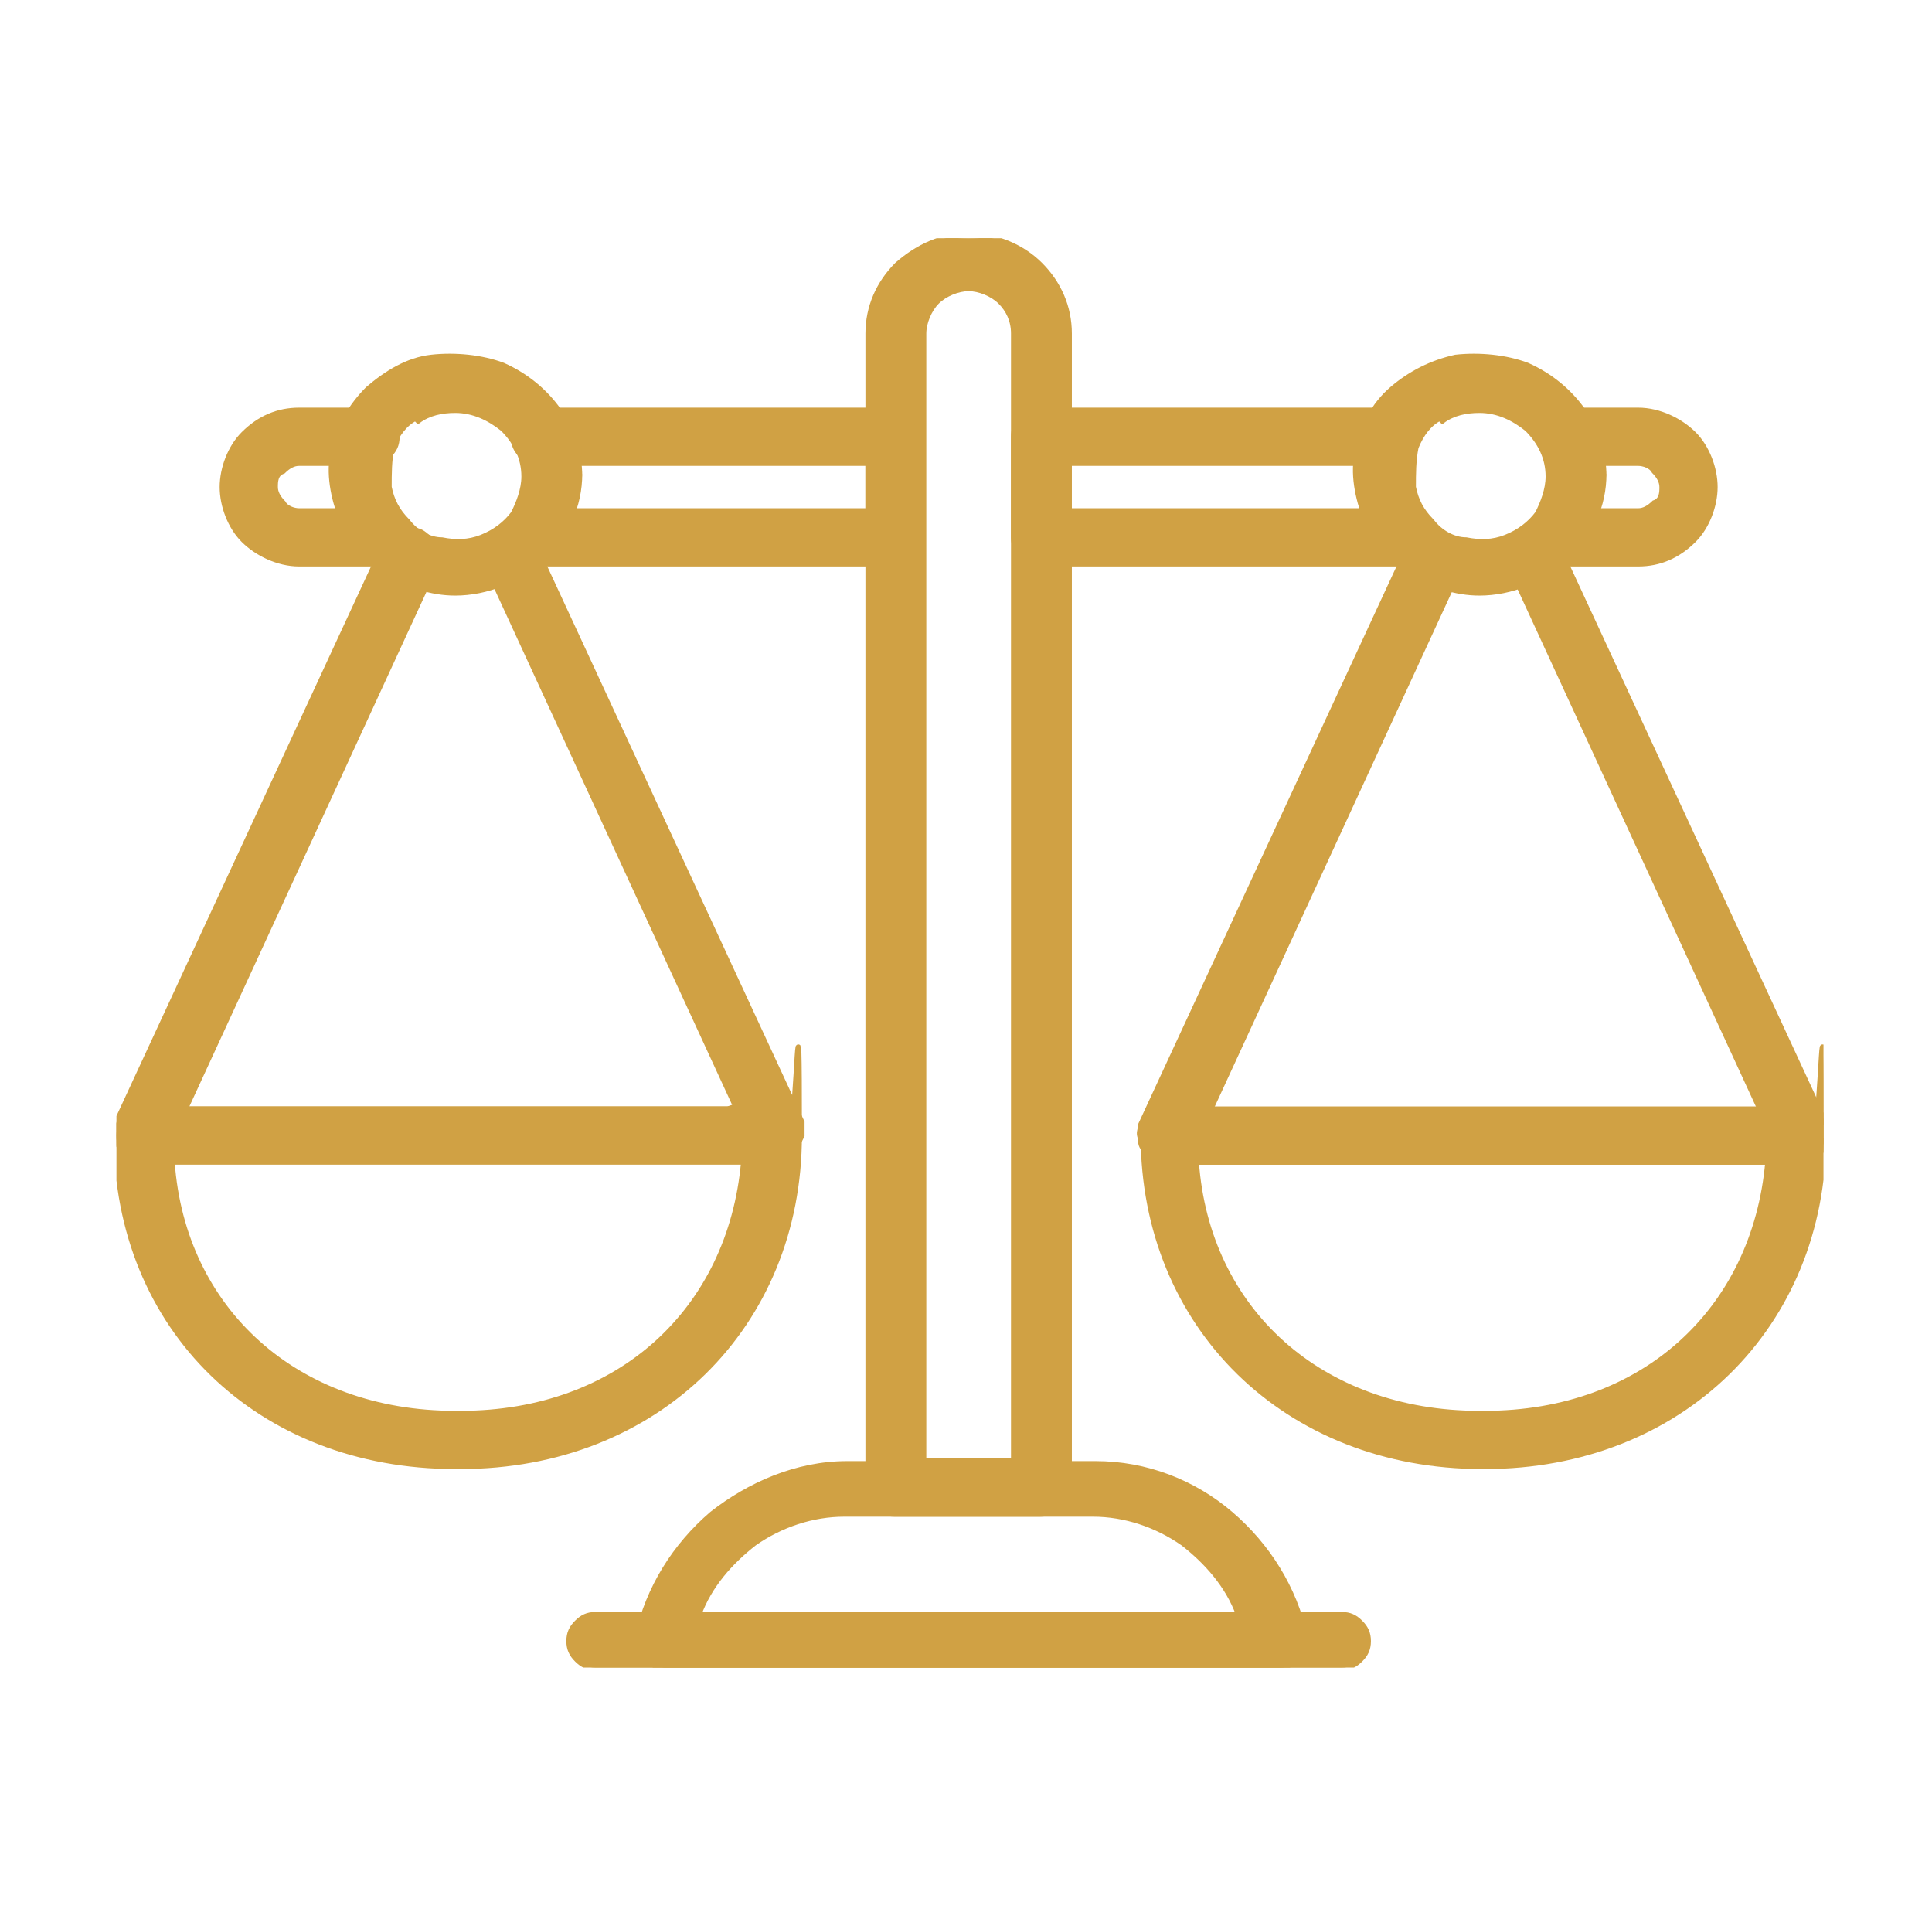 <?xml version="1.0" encoding="UTF-8"?>
<svg id="Layer_1" xmlns="http://www.w3.org/2000/svg" xmlns:xlink="http://www.w3.org/1999/xlink" version="1.1" viewBox="0 0 73 72">
  <!-- Generator: Adobe Illustrator 29.1.0, SVG Export Plug-In . SVG Version: 2.1.0 Build 142)  -->
  <defs>
    <style>
      .st0 {
        fill: none;
      }

      .st1 {
        fill: #d0a144;
        stroke: #d0a144;
        stroke-width: .2px;
      }

      .st2 {
        clip-path: url(#clippath);
      }
    </style>
    <clipPath id="clippath">
      <rect class="st0" x="4.4" y="9" width="64.5" height="54"/>
    </clipPath>
  </defs>
  <g class="st2">
    <g>
      <path class="st1" d="M40.4,56.2h0V12.6c0-1-.4-1.9-1.1-2.6-.7-.7-1.7-1.1-2.7-1.1s-1.9.4-2.7,1.1c-.7.7-1.1,1.6-1.1,2.6v43.6c0,.3.1.5.3.7.2.2.4.3.7.3h5.5c.3,0,.5-.1.7-.3.2-.2.3-.4.3-.7ZM38.3,12.6v42.6h-3.4V12.6c0-.4.2-.9.5-1.2.3-.3.8-.5,1.2-.5s.9.2,1.2.5c.3.3.5.7.5,1.2Z"/>
      <path class="st1" d="M11.3,21.3h3.2c.3,0,.5-.1.7-.3.2-.2.3-.4.3-.7s-.1-.5-.3-.7c-.2-.2-.4-.3-.7-.3h-3.2c-.2,0-.5-.1-.6-.3-.2-.2-.3-.4-.3-.6s0-.5.3-.6c.2-.2.4-.3.6-.3h2.7c.3,0,.5-.1.7-.3.2-.2.3-.4.3-.7s-.1-.5-.3-.7c-.2-.2-.4-.3-.7-.3h-2.7c-.8,0-1.5.3-2.1.9-.5.5-.8,1.3-.8,2s.3,1.5.8,2c.5.5,1.3.9,2.1.9Z"/>
      <path class="st1" d="M20,21.3h13.8c.3,0,.5-.1.7-.3.2-.2.3-.4.3-.7v-3.8c0-.3-.1-.5-.3-.7-.2-.2-.4-.3-.7-.3h-13.4c-.3,0-.5.1-.7.3-.2.2-.3.4-.3.7s.1.5.3.7c.2.2.4.3.7.3h12.4v1.8h-12.8c-.3,0-.5.1-.7.3-.2.2-.3.4-.3.7s.1.5.3.7c.2.2.4.3.7.3Z"/>
      <path class="st1" d="M39.3,21.3h13.6c.3,0,.5-.1.7-.3.2-.2.3-.4.3-.7s-.1-.5-.3-.7c-.2-.2-.4-.3-.7-.3h-12.6v-1.8h12.2c.3,0,.5-.1.7-.3.2-.2.3-.4.3-.7s-.1-.5-.3-.7c-.2-.2-.4-.3-.7-.3h-13.2c-.3,0-.5.1-.7.3-.2.2-.3.4-.3.7v3.8c0,.3.1.5.3.7.2.2.4.3.7.3Z"/>
      <path class="st1" d="M61.9,21.3h0s0,0,0,0c.8,0,1.5-.3,2.1-.9.5-.5.8-1.3.8-2s-.3-1.5-.8-2c-.5-.5-1.3-.9-2.1-.9h-2.7c-.3,0-.5.1-.7.3-.2.2-.3.4-.3.7s.1.5.3.7c.2.2.4.3.7.3h2.7c.2,0,.5.1.6.3.2.2.3.4.3.6s0,.5-.3.6c-.2.2-.4.3-.6.3h-3.1c-.3,0-.5.1-.7.3-.2.2-.3.4-.3.7s.1.5.3.7c.2.2.4.3.7.3h3.1Z"/>
      <path class="st1" d="M25,63h23.3c0,0,0,0,0,0,.2,0,.3,0,.4-.1.1,0,.3-.2.4-.3,0-.1.2-.3.2-.4,0-.1,0-.3,0-.4-.4-1.8-1.4-3.4-2.8-4.6-1.4-1.2-3.2-1.9-5.1-1.9h-9.4s0,0,0,0c-1.9,0-3.7.8-5.1,1.9-1.4,1.2-2.4,2.8-2.8,4.6,0,.1,0,.3,0,.4,0,.1,0,.3.2.4,0,.1.2.2.4.3.1,0,.3.1.4.1ZM46.8,61h-20.4c.4-1.1,1.2-2,2.1-2.7,1-.7,2.2-1.1,3.4-1.1h9.4c1.2,0,2.4.4,3.4,1.1.9.7,1.7,1.6,2.1,2.7Z"/>
      <path class="st1" d="M22.5,63h28.2c.3,0,.5-.1.7-.3.2-.2.3-.4.3-.7s-.1-.5-.3-.7c-.2-.2-.4-.3-.7-.3h-28.2c-.3,0-.5.1-.7.3-.2.2-.3.4-.3.7s.1.5.3.7c.2.2.4.3.7.3Z"/>
      <path class="st1" d="M55.9,55.4h.2c7.4,0,12.8-5.3,12.8-12.5s-.1-.5-.3-.7c-.2-.2-.4-.3-.7-.3h-23.7c-.3,0-.5.1-.7.3-.2.2-.3.4-.3.7,0,7.2,5.4,12.5,12.8,12.5ZM55.9,53.4c-6,0-10.3-3.9-10.7-9.5h21.6c-.5,5.6-4.7,9.5-10.7,9.5h-.2Z"/>
      <path class="st1" d="M60.6,18h0c0-.9-.3-1.8-.8-2.5-.5-.7-1.2-1.3-2.1-1.7-.8-.3-1.8-.4-2.7-.3-.9.2-1.7.6-2.4,1.2s-1.1,1.4-1.3,2.3c-.2.9,0,1.8.3,2.6.3.8.9,1.5,1.7,2s1.7.8,2.6.8h0c0,0,0,0,0,0,1.2,0,2.4-.5,3.3-1.3.9-.9,1.4-2,1.4-3.2ZM54.5,15.9c.4-.3.9-.4,1.4-.4.7,0,1.3.3,1.8.7.5.5.8,1.1.8,1.8,0,.5-.2,1-.4,1.4-.3.4-.7.7-1.2.9-.5.2-1,.2-1.5.1-.5,0-1-.3-1.3-.7-.4-.4-.6-.8-.7-1.3,0-.5,0-1,.1-1.5.2-.5.5-.9.9-1.1Z"/>
      <path class="st1" d="M27.5,41.9H7l9.4-20.4h0c.1-.2.1-.5,0-.8,0-.2-.3-.5-.5-.6-.2-.1-.5-.1-.8,0-.3,0-.5.3-.6.5h0l-10.1,21.8c0,.2-.1.3,0,.5,0,.2,0,.3.2.5,0,.1.2.3.4.3.1,0,.3.1.5.1h23.7c.2,0,.3,0,.5-.1.1,0,.3-.2.4-.3,0-.1.1-.3.2-.5,0-.2,0-.3,0-.5h0l-10.1-21.8s0,0,0,0c0-.1-.1-.2-.2-.3,0,0-.2-.2-.3-.2-.1,0-.3,0-.4,0-.1,0-.3,0-.4,0-.1,0-.2.1-.3.2,0,0-.2.2-.2.3,0,.1,0,.3,0,.4,0,.1,0,.3,0,.4,0,0,0,0,0,0l9.4,20.4Z"/>
      <path class="st1" d="M17.2,55.4h.2c7.4,0,12.8-5.3,12.8-12.5s-.1-.5-.3-.7c-.2-.2-.4-.3-.7-.3H5.4c-.3,0-.5.1-.7.3-.2.2-.3.4-.3.7,0,7.3,5.4,12.5,12.8,12.5ZM17.2,53.4c-6,0-10.3-3.9-10.7-9.5h21.6c-.5,5.6-4.7,9.5-10.7,9.5h-.2Z"/>
      <path class="st1" d="M21.9,18h0c0-.9-.3-1.8-.8-2.5-.5-.7-1.2-1.3-2.1-1.7-.8-.3-1.8-.4-2.7-.3s-1.7.6-2.4,1.2c-.6.6-1.1,1.4-1.3,2.3-.2.9,0,1.8.3,2.6.3.8.9,1.5,1.7,2,.8.5,1.7.8,2.6.8h0c0,0,0,0,0,0,1.2,0,2.4-.5,3.3-1.3.9-.9,1.4-2,1.4-3.2ZM15.8,15.9c.4-.3.9-.4,1.4-.4.7,0,1.3.3,1.8.7.5.5.8,1.1.8,1.8,0,.5-.2,1-.4,1.4-.3.4-.7.7-1.2.9-.5.2-1,.2-1.5.1-.5,0-1-.3-1.3-.7-.4-.4-.6-.8-.7-1.3,0-.5,0-1,.1-1.5.2-.5.5-.9.9-1.1Z"/>
      <path class="st1" d="M66.3,42h-20.6l9.4-20.4h0c.1-.2.1-.5,0-.8,0-.2-.3-.5-.5-.6-.2-.1-.5-.1-.8,0-.3,0-.5.3-.6.5h0l-10.1,21.8c0,.2-.1.3,0,.5,0,.2,0,.3.2.5,0,.1.2.3.4.3.1,0,.3.1.5.1h23.7c.2,0,.3,0,.5-.1.1,0,.3-.2.4-.3,0-.1.1-.3.2-.5,0-.2,0-.3,0-.5h0l-10.1-21.8s0,0,0,0c0-.1-.1-.2-.2-.3,0,0-.2-.2-.3-.2-.1,0-.3,0-.4,0-.1,0-.3,0-.4,0-.1,0-.2.1-.3.2,0,0-.2.2-.2.3,0,.1,0,.3,0,.4,0,.1,0,.3,0,.4,0,0,0,0,0,0l9.4,20.4Z"/>
    </g>
  </g>
</svg>